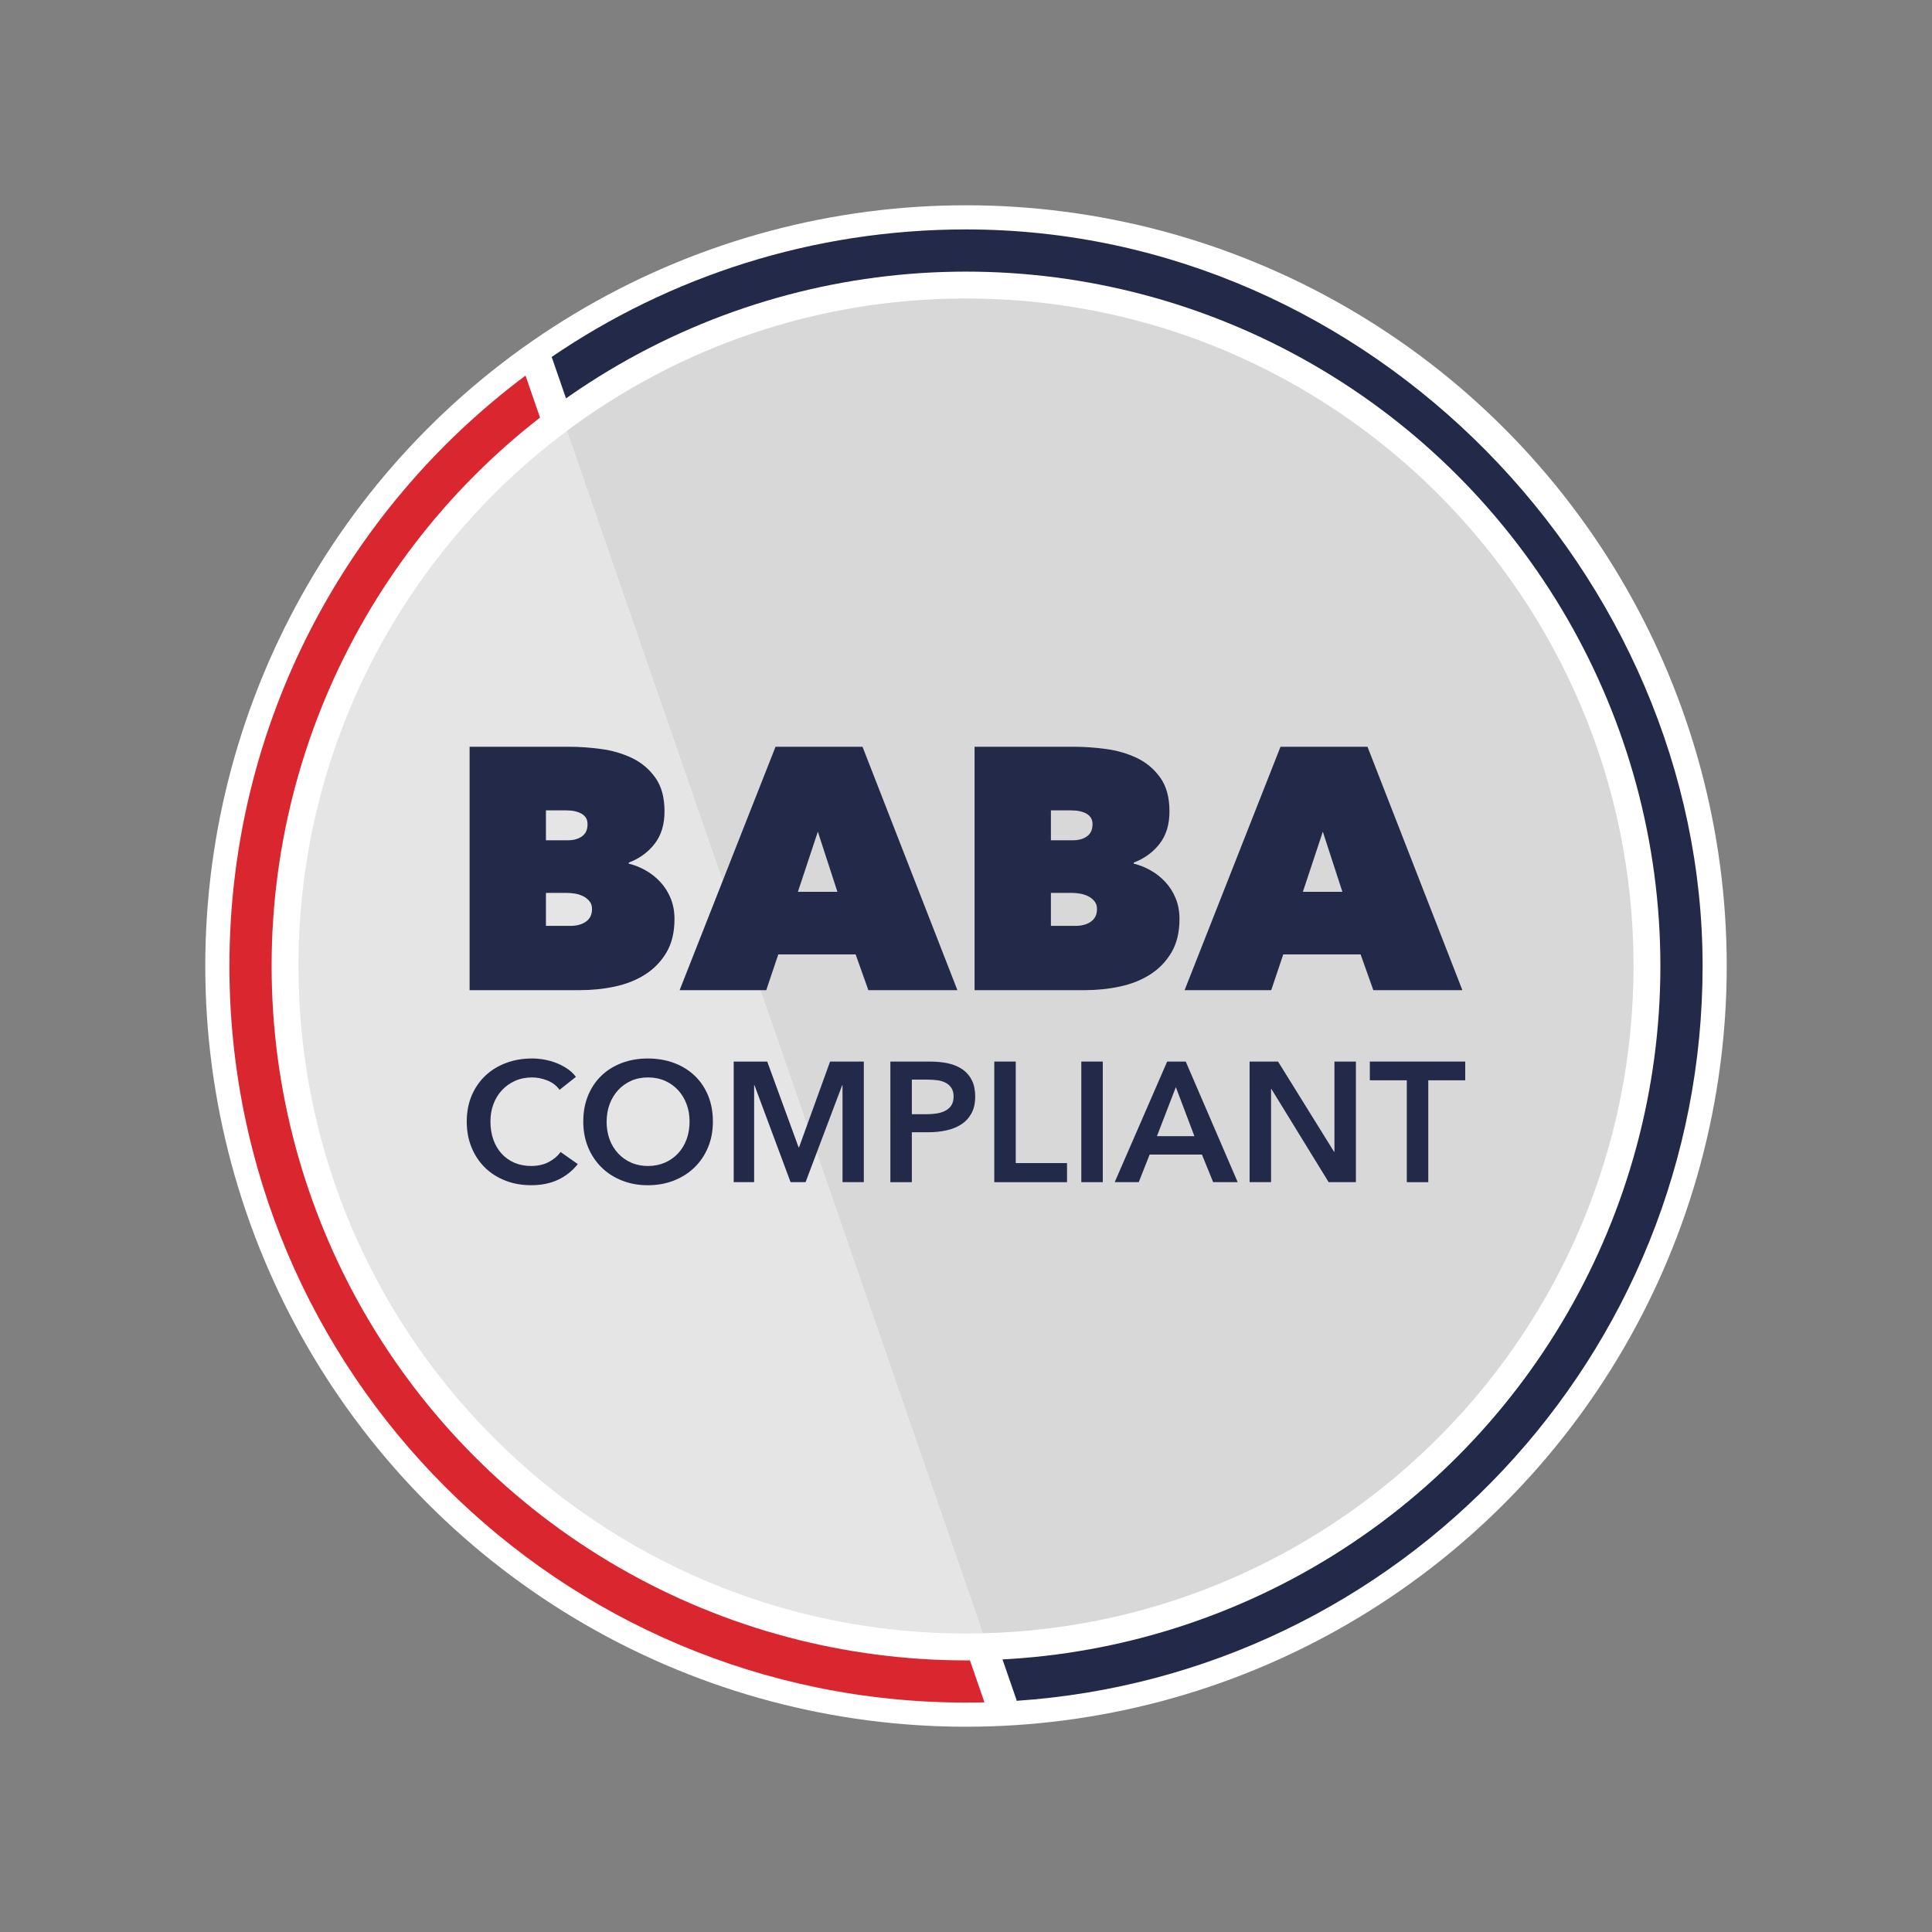 <?xml version="1.0" encoding="UTF-8"?>
<svg id="ICONS" xmlns="http://www.w3.org/2000/svg" viewBox="0 0 800 800">
  <rect x="0" y="0" width="800" height="800" fill="#808080" stroke="none"/>
  <defs>
    <style>
      .cls-1 {
        fill: #da262e;
      }

      .cls-2 {
        fill: #e5e5e5;
      }

      .cls-3 {
        fill: #d8d8d8;
      }

      .cls-4 {
        fill: #fff;
      }

      .cls-5 {
        fill: #232948;
      }
    </style>
  </defs>
  <circle class="cls-4" cx="400" cy="400" r="315"/>
  <g>
    <polygon class="cls-5" points="217.61 155.52 218.32 157.6 220.33 163.39 217.61 155.52"/>
    <path class="cls-5" d="M400,95c-63.62,0-122.68,19.49-171.56,52.8l192.46,556.05.03.42c158.68-10.75,284.08-142.86,284.08-304.27S568.45,95,400,95Z"/>
  </g>
  <path class="cls-1" d="M217.61,155.52c-74.43,55.62-122.61,144.42-122.61,244.48,0,168.45,136.55,305,305,305,2.56,0,5.1-.03,7.64-.1L218.32,157.6l-.71-2.08Z"/>
  <circle class="cls-4" cx="400" cy="400" r="287.53"/>
  <g>
    <path class="cls-3" d="M676.41,400c0-152.65-123.75-276.41-276.41-276.41-61.98,0-119.19,20.4-165.29,54.85l.65,1.88,171.57,495.99c149.45-3.68,269.48-125.98,269.48-276.32Z"/>
    <path class="cls-2" d="M234.71,178.44c-67.45,50.4-111.12,130.88-111.12,221.56,0,152.65,123.75,276.41,276.41,276.41,2.32,0,4.62-.03,6.93-.09L235.36,180.33l-.65-1.88Z"/>
  </g>
  <g>
    <g>
      <path class="cls-5" d="M260.36,357.62c2.37.57,4.7,1.49,6.97,2.78,2.28,1.28,4.32,2.9,6.12,4.84,1.8,1.95,3.22,4.2,4.27,6.76,1.04,2.56,1.57,5.41,1.57,8.54,0,5.5-1.12,10.13-3.34,13.88-2.23,3.75-5.17,6.79-8.83,9.11-3.65,2.33-7.83,3.98-12.53,4.98-4.7,1-9.52,1.49-14.45,1.49h-45.69v-100.78h41.42c4.08,0,8.42.31,13.03.93,4.6.62,8.85,1.85,12.74,3.7,3.89,1.85,7.12,4.55,9.68,8.11,2.56,3.56,3.84,8.23,3.84,14.02,0,5.41-1.35,9.87-4.06,13.38-2.7,3.51-6.29,6.12-10.75,7.83v.43ZM226.06,335.56v12.38h9.11c2.37,0,4.32-.54,5.84-1.64,1.52-1.09,2.28-2.78,2.28-5.05,0-1.9-.81-3.32-2.42-4.27-1.61-.95-3.75-1.42-6.41-1.42h-8.4ZM226.06,369.72v13.67h10.11c2.65,0,4.82-.59,6.48-1.78,1.66-1.18,2.49-2.92,2.49-5.19,0-1.33-.36-2.42-1.07-3.27-.71-.85-1.59-1.54-2.63-2.06-1.05-.52-2.16-.88-3.35-1.07-1.19-.19-2.3-.29-3.34-.29h-8.68Z"/>
      <path class="cls-5" d="M321.14,309.22h36.01l39.29,100.78h-36.87l-5.27-14.8h-32.03l-4.98,14.8h-35.87l39.71-100.78ZM338.65,344.38l-8.26,24.91h16.37l-8.11-24.91Z"/>
      <path class="cls-5" d="M469.46,357.62c2.37.57,4.7,1.49,6.98,2.78,2.28,1.28,4.32,2.9,6.12,4.84,1.8,1.95,3.23,4.2,4.27,6.76,1.04,2.56,1.57,5.41,1.57,8.54,0,5.5-1.12,10.13-3.35,13.88-2.23,3.75-5.17,6.79-8.83,9.11-3.65,2.33-7.83,3.98-12.53,4.98-4.7,1-9.52,1.49-14.45,1.49h-45.69v-100.78h41.42c4.08,0,8.42.31,13.02.93,4.6.62,8.85,1.85,12.74,3.7,3.89,1.85,7.12,4.55,9.68,8.11,2.56,3.56,3.84,8.23,3.84,14.02,0,5.41-1.35,9.87-4.06,13.38-2.7,3.51-6.29,6.12-10.75,7.83v.43ZM435.16,335.56v12.38h9.11c2.37,0,4.32-.54,5.84-1.64,1.52-1.09,2.28-2.78,2.28-5.05,0-1.9-.81-3.32-2.42-4.27-1.61-.95-3.75-1.42-6.41-1.42h-8.4ZM435.16,369.72v13.67h10.11c2.66,0,4.82-.59,6.48-1.78,1.66-1.18,2.49-2.92,2.49-5.19,0-1.33-.36-2.42-1.07-3.27-.71-.85-1.59-1.54-2.63-2.06-1.05-.52-2.16-.88-3.34-1.07-1.19-.19-2.3-.29-3.34-.29h-8.68Z"/>
      <path class="cls-5" d="M530.24,309.22h36.01l39.29,100.78h-36.87l-5.27-14.8h-32.03l-4.98,14.8h-35.87l39.71-100.78ZM547.75,344.38l-8.26,24.91h16.37l-8.11-24.91Z"/>
    </g>
    <g>
      <path class="cls-5" d="M231.72,451.28c-1.32-1.79-3.03-3.09-5.15-3.91-2.12-.82-4.19-1.23-6.21-1.23-2.59,0-4.94.47-7.05,1.41s-3.94,2.23-5.47,3.88c-1.53,1.65-2.7,3.57-3.53,5.78s-1.23,4.61-1.23,7.19c0,2.73.4,5.22,1.2,7.48.8,2.26,1.94,4.2,3.42,5.82,1.48,1.62,3.26,2.88,5.32,3.77,2.07.89,4.4,1.34,6.98,1.34s5.05-.53,7.12-1.59c2.07-1.06,3.74-2.46,5.01-4.2l7.12,5.01c-2.21,2.78-4.91,4.93-8.11,6.45-3.2,1.53-6.94,2.29-11.21,2.29-3.9,0-7.49-.65-10.76-1.94-3.27-1.29-6.08-3.1-8.43-5.43-2.35-2.33-4.19-5.1-5.5-8.32-1.32-3.22-1.97-6.78-1.97-10.69s.69-7.61,2.08-10.83c1.39-3.22,3.29-5.96,5.71-8.22,2.42-2.26,5.28-4,8.57-5.22,3.29-1.22,6.86-1.83,10.72-1.83,1.6,0,3.27.15,5.01.46,1.74.31,3.41.78,5.01,1.41,1.6.63,3.1,1.42,4.51,2.36,1.41.94,2.61,2.07,3.6,3.38l-6.77,5.36Z"/>
      <path class="cls-5" d="M241.52,464.4c0-4,.67-7.61,2.01-10.83,1.34-3.22,3.2-5.96,5.57-8.22,2.37-2.26,5.2-4,8.46-5.22,3.27-1.22,6.83-1.83,10.69-1.83s7.5.61,10.79,1.83c3.29,1.22,6.14,2.96,8.53,5.22,2.4,2.26,4.27,5,5.61,8.22,1.34,3.22,2.01,6.83,2.01,10.83s-.67,7.47-2.01,10.69c-1.34,3.22-3.21,5.99-5.61,8.32-2.4,2.33-5.24,4.14-8.53,5.43-3.29,1.29-6.89,1.94-10.79,1.94s-7.42-.65-10.69-1.94c-3.27-1.29-6.09-3.1-8.46-5.43-2.37-2.33-4.23-5.1-5.57-8.32-1.34-3.22-2.01-6.78-2.01-10.69ZM251.18,464.4c0,2.68.41,5.14,1.23,7.37.82,2.23,2,4.17,3.53,5.82,1.53,1.65,3.34,2.93,5.43,3.84,2.09.92,4.41,1.38,6.95,1.38s4.87-.46,6.98-1.38c2.12-.92,3.94-2.2,5.47-3.84,1.53-1.65,2.7-3.58,3.53-5.82.82-2.23,1.23-4.69,1.23-7.37s-.41-4.98-1.23-7.19c-.82-2.21-1.99-4.14-3.49-5.78-1.51-1.64-3.31-2.94-5.43-3.88-2.12-.94-4.47-1.41-7.05-1.41s-4.93.47-7.02,1.41c-2.09.94-3.89,2.23-5.39,3.88-1.51,1.65-2.67,3.57-3.49,5.78-.82,2.21-1.23,4.61-1.23,7.19Z"/>
      <path class="cls-5" d="M303.8,439.57h13.89l12.98,35.48h.21l12.84-35.48h13.97v49.93h-8.82v-40.13h-.14l-15.16,40.13h-6.21l-14.95-40.13h-.14v40.13h-8.46v-49.93Z"/>
      <path class="cls-5" d="M368.69,439.57h16.29c2.87,0,5.45.26,7.76.78,2.3.52,4.28,1.37,5.92,2.54,1.65,1.18,2.92,2.68,3.81,4.51.89,1.83,1.34,4.04,1.34,6.63,0,2.78-.52,5.1-1.55,6.98-1.03,1.88-2.43,3.4-4.2,4.55-1.76,1.15-3.82,1.99-6.17,2.5-2.35.52-4.84.78-7.48.78h-6.84v20.67h-8.89v-49.93ZM383.78,461.37c1.46,0,2.85-.11,4.16-.32,1.32-.21,2.49-.59,3.53-1.13,1.03-.54,1.86-1.28,2.47-2.22.61-.94.92-2.16.92-3.67s-.31-2.64-.92-3.56c-.61-.92-1.42-1.63-2.43-2.15-1.01-.52-2.16-.86-3.46-1.02-1.29-.16-2.62-.25-3.98-.25h-6.49v14.32h6.21Z"/>
      <path class="cls-5" d="M411.71,439.57h8.89v42.04h21.23v7.9h-30.12v-49.93Z"/>
      <path class="cls-5" d="M447.75,439.57h8.89v49.93h-8.89v-49.93Z"/>
      <path class="cls-5" d="M483.3,439.57h7.69l21.51,49.93h-10.16l-4.65-11.43h-21.65l-4.51,11.43h-9.95l21.72-49.93ZM494.58,470.47l-7.69-20.31-7.83,20.31h15.52Z"/>
      <path class="cls-5" d="M517.43,439.57h11.78l23.21,37.38h.14v-37.38h8.89v49.93h-11.29l-23.7-38.58h-.14v38.58h-8.89v-49.93Z"/>
      <path class="cls-5" d="M582.53,447.33h-15.31v-7.76h39.5v7.76h-15.3v42.18h-8.89v-42.18Z"/>
    </g>
  </g>
</svg>